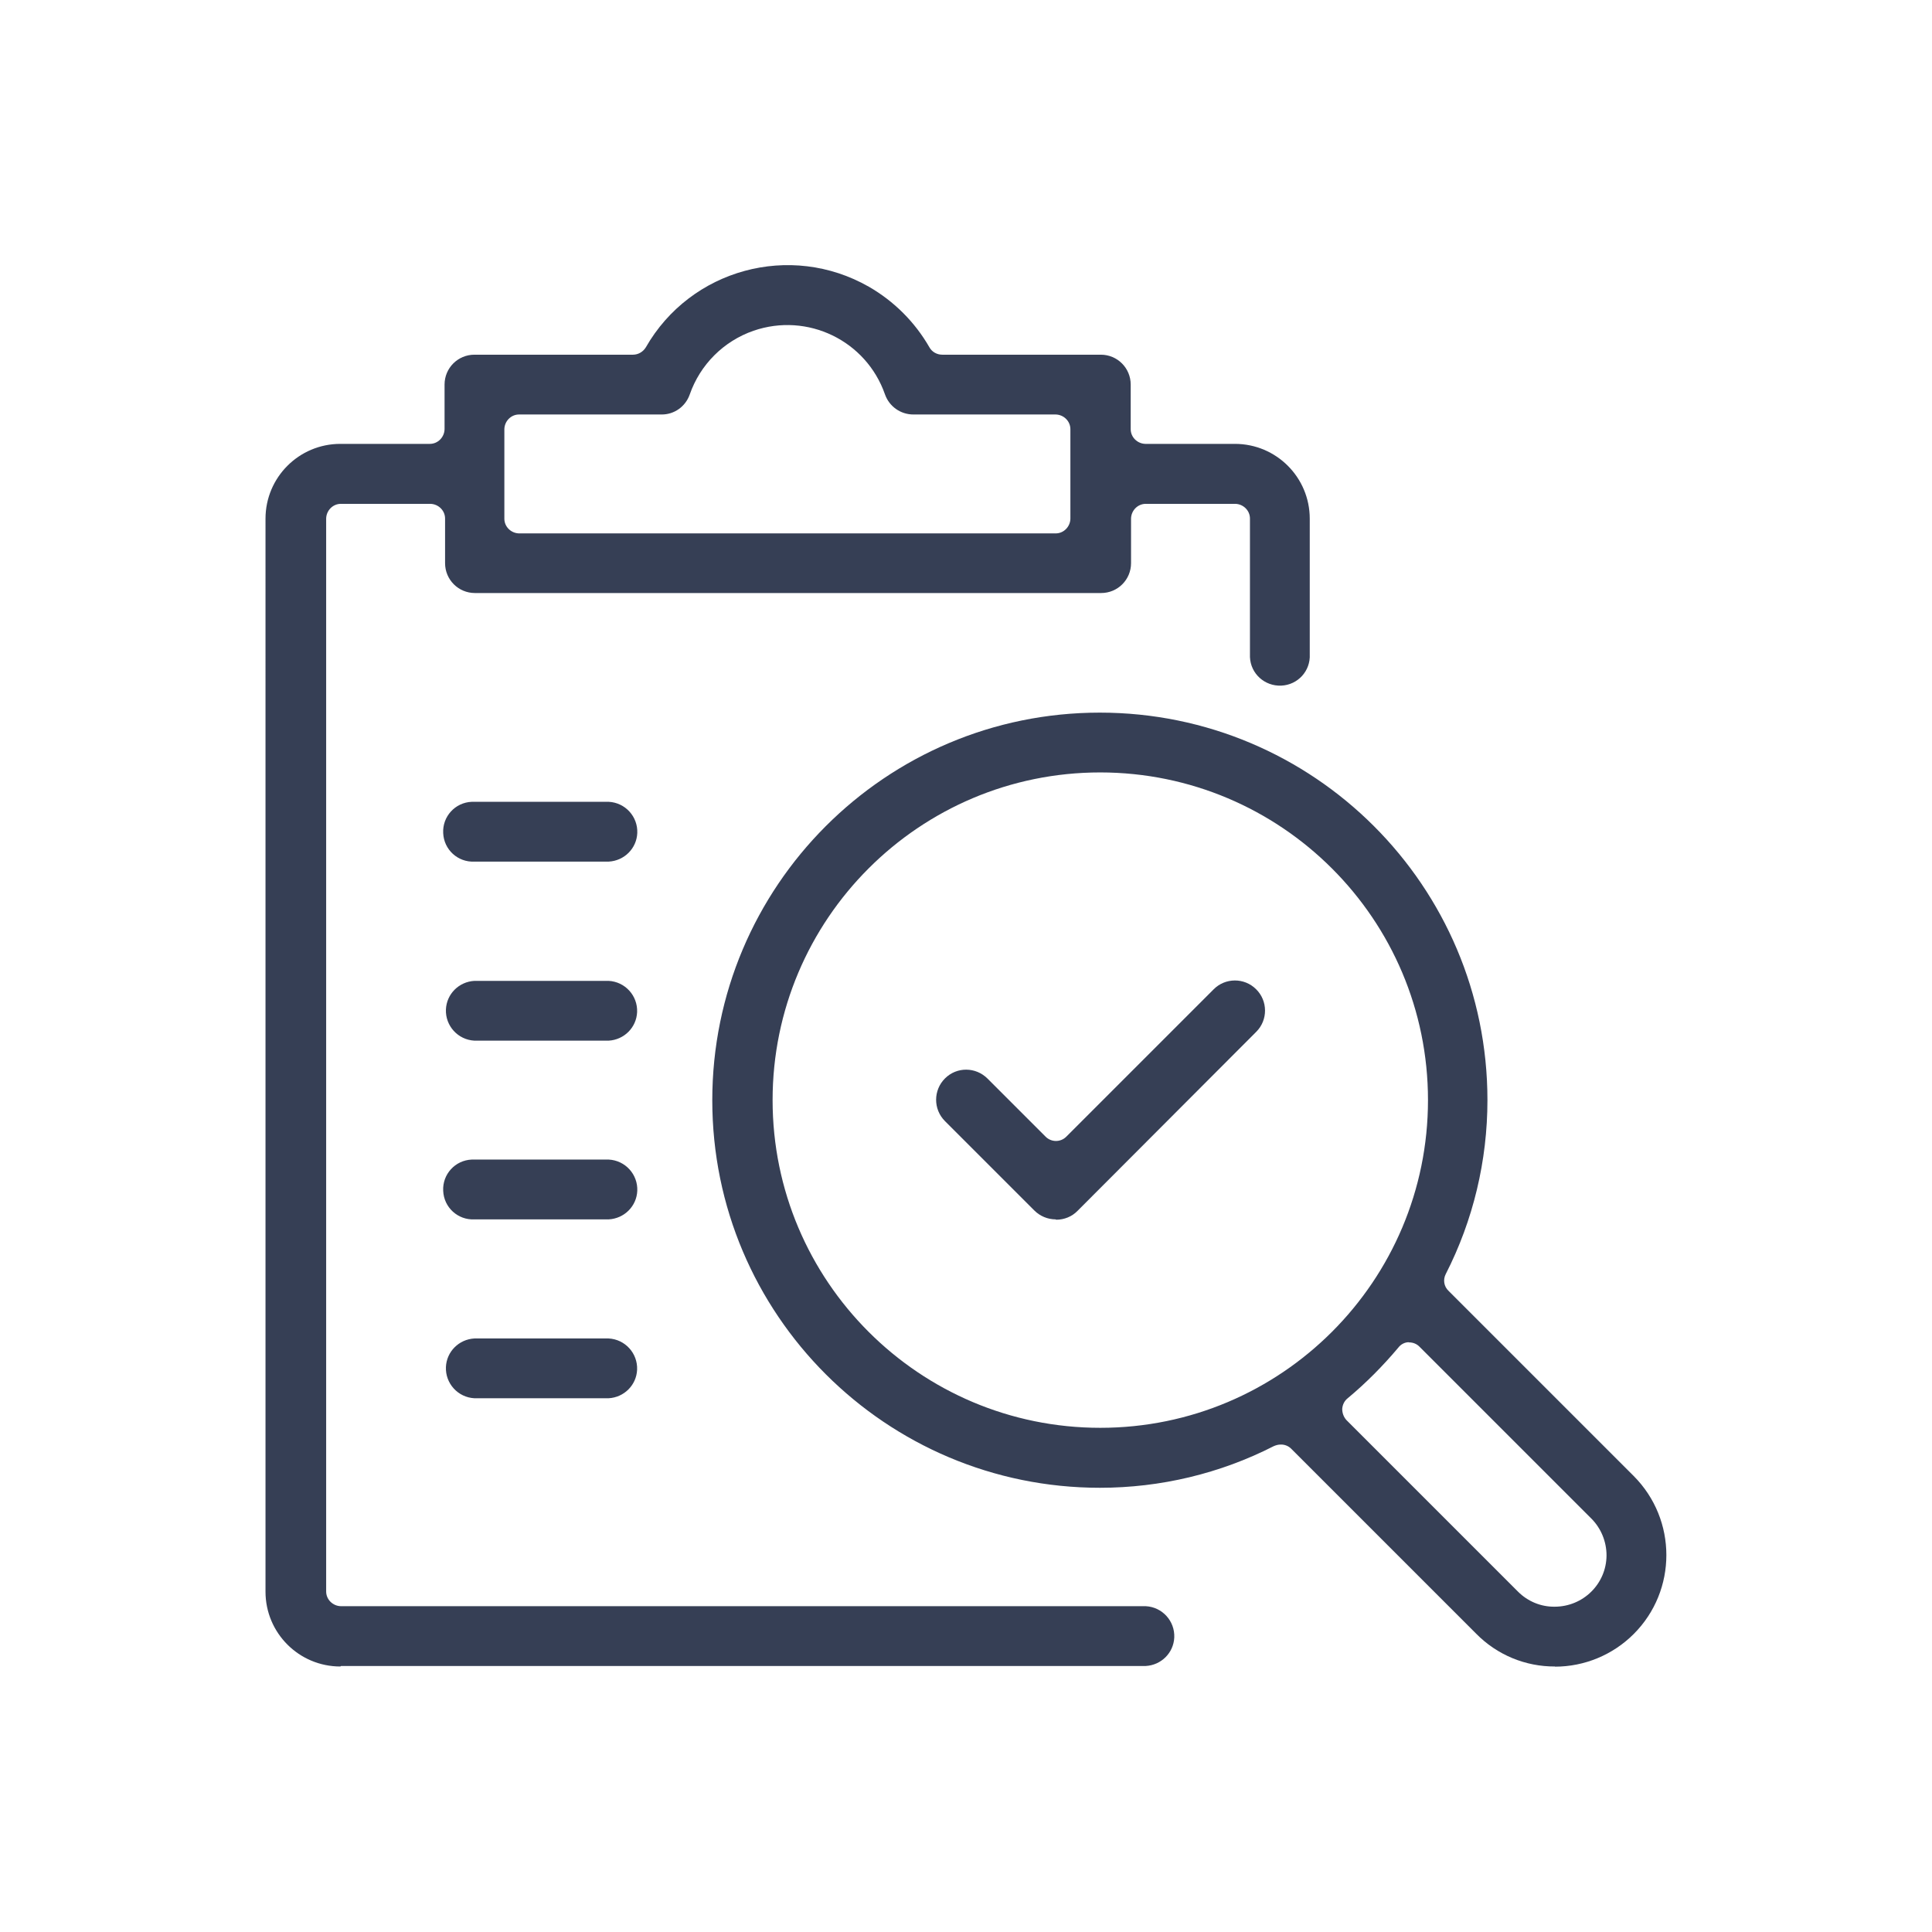 <?xml version="1.0" encoding="UTF-8"?> <svg xmlns="http://www.w3.org/2000/svg" xmlns:xlink="http://www.w3.org/1999/xlink" id="a" viewBox="0 0 113.08 113.08"><defs><clipPath id="b"><rect x="15.54" y="15.52" width="82" height="82.04" fill="none" stroke-width="0"></rect></clipPath></defs><g clip-path="url(#b)"><path id="c" d="m19.92,97.54c-2.42,0-4.38-1.96-4.38-4.38V30.36c0-2.42,1.96-4.38,4.38-4.38h5.24c.47,0,.85-.39.86-.86v-2.61c0-.97.78-1.75,1.75-1.75,0,0,0,0,0,0h9.28c.31,0,.59-.17.75-.43,2.62-4.58,8.46-6.17,13.05-3.55,1.48.85,2.7,2.07,3.55,3.55.15.27.44.43.75.43h9.28c.97,0,1.75.78,1.75,1.75h0v2.61c0,.47.39.85.86.86h5.24c2.42,0,4.38,1.96,4.38,4.38v7.94c.05.97-.7,1.79-1.67,1.83s-1.79-.7-1.83-1.67c0-.06,0-.11,0-.17v-7.94c0-.47-.39-.85-.86-.86h-5.24c-.47,0-.85.39-.86.86v2.61c0,.97-.78,1.75-1.75,1.75H27.8c-.97,0-1.75-.78-1.75-1.75,0,0,0,0,0,0v-2.61c0-.47-.39-.85-.86-.86h-5.24c-.47,0-.85.39-.86.86v62.8c0,.47.39.85.86.86h47.11c.97.05,1.71.87,1.67,1.83-.04.9-.76,1.62-1.67,1.67H19.96l-.04.03ZM30.38,24.26c-.47,0-.85.39-.86.86v5.24c0,.47.39.85.86.86h31.41c.47,0,.85-.39.86-.86v-5.24c0-.47-.39-.85-.86-.86h-8.33c-.75,0-1.41-.47-1.66-1.17-1.1-3.16-4.54-4.82-7.7-3.73-1.75.61-3.12,1.98-3.73,3.73-.25.71-.91,1.18-1.66,1.17h-8.33Z" fill="#363f55" stroke-width="0"></path><path id="d" d="m27.77,50.43c-.97.05-1.79-.7-1.83-1.67-.05-.97.7-1.79,1.67-1.83.06,0,.11,0,.17,0h7.85c.97.05,1.71.87,1.67,1.83-.04.9-.76,1.62-1.67,1.67h-7.85Z" fill="#363f55" stroke-width="0"></path><path id="e" d="m27.77,60.91c-.97-.05-1.71-.87-1.67-1.83.04-.9.76-1.62,1.67-1.67h7.85c.97.05,1.71.87,1.67,1.83-.04.9-.76,1.62-1.67,1.67h-7.85Z" fill="#363f55" stroke-width="0"></path><path id="f" d="m27.77,71.37c-.97.05-1.79-.7-1.83-1.67-.05-.97.7-1.79,1.67-1.83.06,0,.11,0,.17,0h7.85c.97.05,1.71.87,1.67,1.83-.04.9-.76,1.62-1.67,1.67h-7.85Z" fill="#363f55" stroke-width="0"></path><path id="g" d="m27.77,81.84c-.97-.05-1.71-.87-1.67-1.83.04-.9.76-1.62,1.67-1.67h7.85c.97.05,1.71.87,1.67,1.83-.04.9-.76,1.62-1.67,1.67h-7.85Z" fill="#363f55" stroke-width="0"></path><path id="h" d="m91.02,97.54c-1.74.01-3.4-.68-4.62-1.92l-10.83-10.83c-.16-.16-.39-.25-.62-.24-.14,0-.27.04-.39.09-3.15,1.61-6.64,2.44-10.18,2.44-12.53,0-22.69-10.15-22.69-22.68,0-12.53,10.15-22.69,22.68-22.69,12.53,0,22.69,10.15,22.69,22.68h0c0,3.54-.83,7.03-2.44,10.18-.17.33-.11.73.17.99l10.83,10.83c2.55,2.56,2.55,6.7,0,9.25-1.22,1.22-2.88,1.91-4.61,1.91l.02-.02Zm-8.56-18.98c-.24,0-.47.12-.62.32-.9,1.07-1.89,2.07-2.96,2.96-.19.15-.3.37-.32.62,0,.24.08.47.24.65l10.05,10.05c.57.57,1.34.89,2.14.88,1.67,0,3.03-1.33,3.04-3,0-.81-.32-1.59-.89-2.16l-10.05-10.05c-.16-.17-.38-.26-.62-.26h-.02Zm-18.06-33.35c-10.59,0-19.18,8.59-19.18,19.18s8.59,19.18,19.18,19.18,19.18-8.59,19.18-19.18h0c0-10.59-8.59-19.17-19.18-19.18" fill="#363f55" stroke-width="0"></path><path id="i" d="m61.79,71.37c-.47,0-.92-.19-1.25-.52l-5.24-5.24c-.68-.69-.68-1.8.01-2.49s1.8-.68,2.49.01l3.39,3.39c.33.34.87.35,1.21.02,0,0,.01-.01.02-.02l8.61-8.61c.68-.69,1.8-.7,2.49-.01.69.68.7,1.8.01,2.49l-10.46,10.48c-.33.34-.78.52-1.25.52l-.04-.02Z" fill="#363f55" stroke-width="0"></path></g><rect x="2.54" y="2.54" width="108" height="108" fill="none" stroke-width="0"></rect></svg> 